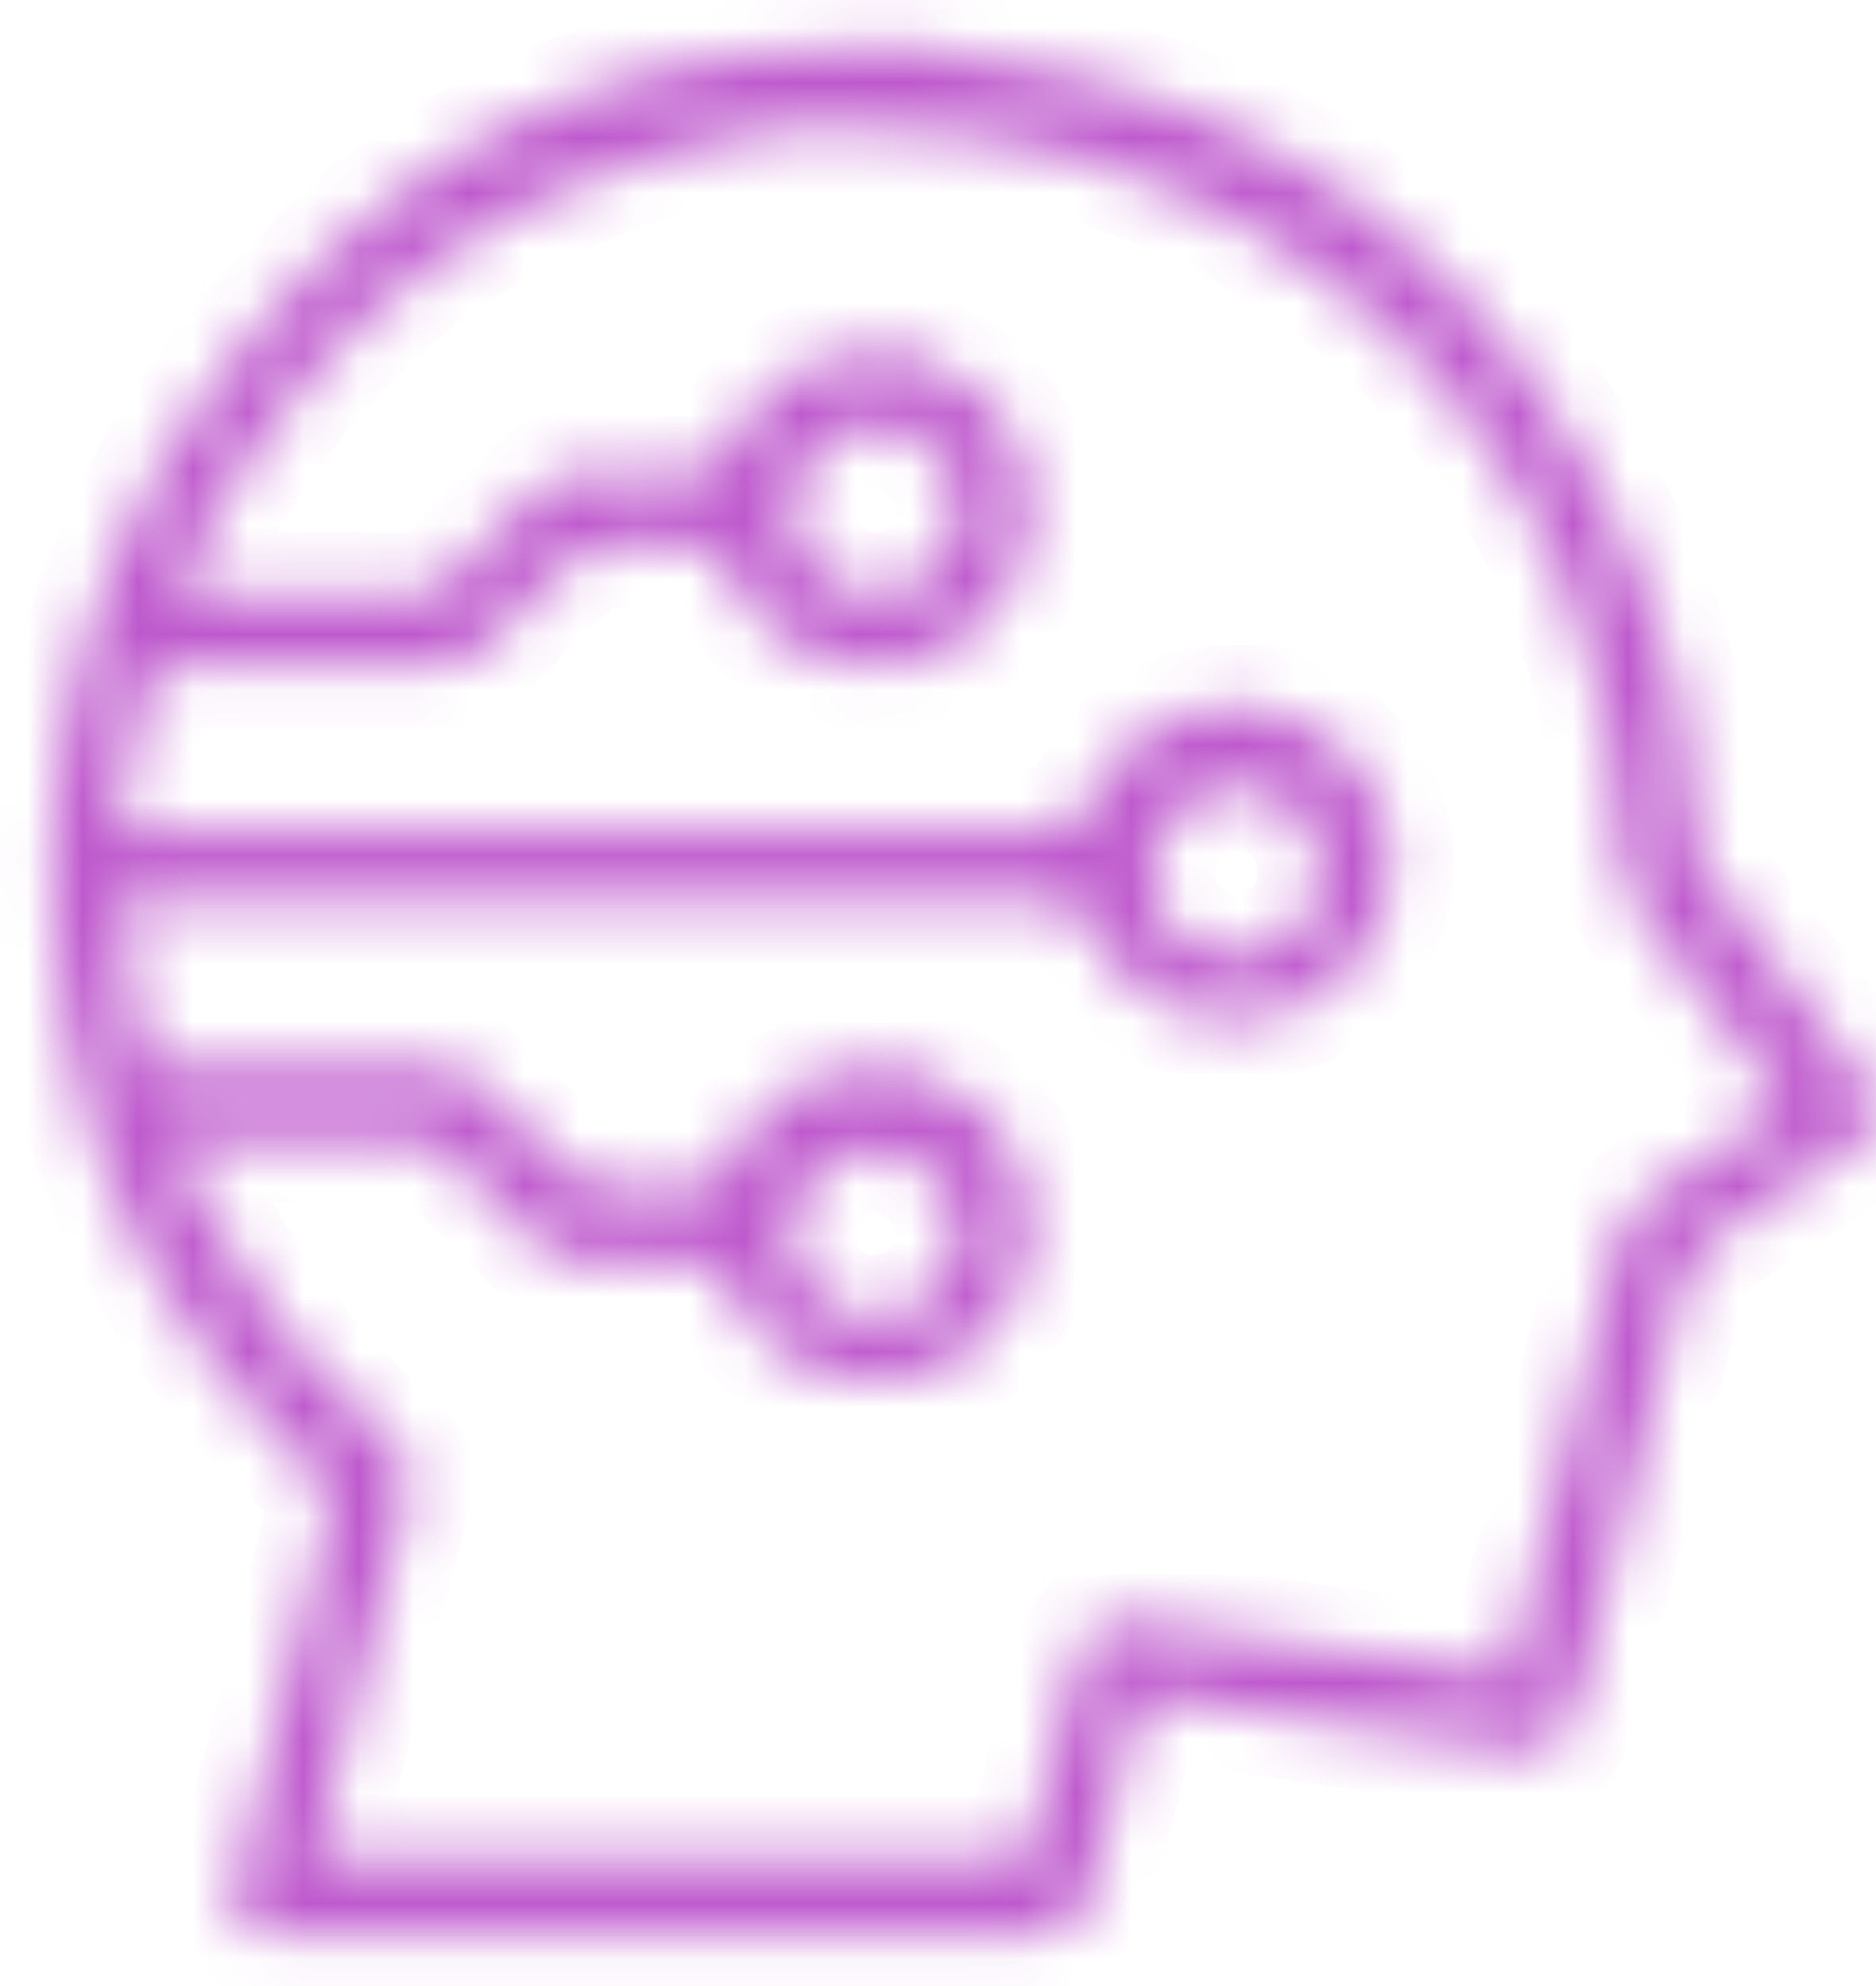 <svg width="34" height="36" viewBox="0 0 34 36" fill="none" xmlns="http://www.w3.org/2000/svg">
<g id="Group 427320511">
<g id="Vector">
<mask id="path-1-inside-1_3783_4695" fill="white">
<path d="M5.06 35.078C4.842 35.078 4.551 35.078 4.37 34.824C4.225 34.606 4.225 34.316 4.297 34.098C4.914 31.666 5.423 29.634 5.931 27.564C6.04 27.165 5.931 26.875 5.64 26.621C3.208 24.37 1.72 21.72 1.212 18.671C0.377 13.807 1.611 9.451 4.878 5.713C7.709 2.482 11.23 0.885 15.405 0.885C19.579 0.885 16.349 0.885 16.857 0.957C23.173 1.502 27.565 4.878 29.924 10.976C30.396 12.174 30.65 13.553 30.687 15.005C30.687 15.368 30.796 15.658 31.013 15.949C31.812 17.038 32.647 18.09 33.445 19.179L33.772 19.579C33.954 19.833 34.026 20.051 33.99 20.232C33.99 20.414 33.808 20.595 33.554 20.777L32.828 21.248C32.211 21.648 31.594 22.047 30.977 22.483C30.759 22.628 30.578 22.918 30.505 23.172C29.888 25.532 29.307 27.891 28.727 30.251L28.545 30.94C28.364 31.63 28.182 31.703 27.819 31.703C27.456 31.703 27.601 31.703 27.492 31.703C26.113 31.521 24.77 31.303 23.391 31.122L21.467 30.831H20.632L19.724 34.389C19.579 34.897 19.398 35.042 18.853 35.042H4.951L5.06 35.115V35.078ZM3.535 21.503C3.535 21.611 3.608 21.684 3.644 21.757C4.479 23.463 5.64 24.951 7.056 26.149C7.419 26.439 7.492 26.73 7.383 27.129C7.165 28 6.911 28.907 6.693 29.779L5.713 33.699H18.599C18.599 33.699 19.325 30.795 19.543 29.997C19.688 29.452 19.979 29.379 20.233 29.379C20.487 29.379 20.341 29.379 20.414 29.379C21.43 29.525 22.483 29.67 23.5 29.815L24.879 29.997L27.347 30.36L27.456 29.997V29.851L27.928 28.036C28.4 26.185 28.835 24.37 29.307 22.519C29.416 22.12 29.598 21.866 29.924 21.648C30.433 21.321 30.941 20.994 31.413 20.668C31.631 20.523 32.356 20.051 32.356 20.051L32.066 19.651C32.066 19.579 31.957 19.506 31.921 19.47C31.739 19.216 31.522 18.925 31.34 18.671C30.868 18.018 30.36 17.364 29.852 16.711C29.525 16.312 29.38 15.876 29.344 15.295C29.271 13.081 28.69 11.012 27.638 9.125C25.278 4.914 20.704 2.337 15.695 2.337C10.686 2.337 14.461 2.337 13.88 2.446C9.379 3.063 5.967 5.458 3.753 9.597C3.68 9.742 3.608 9.887 3.535 10.032L3.426 10.25L3.245 10.649L3.717 10.794H7.564C7.855 10.794 8.072 10.577 8.145 10.504C8.617 10.032 9.198 9.488 9.742 8.907C9.96 8.689 10.178 8.58 10.468 8.58H12.428C12.828 8.58 13.082 8.399 13.263 8.036C13.735 7.019 14.679 6.402 15.804 6.402C16.929 6.402 16.457 6.402 16.748 6.547C18.127 7.019 18.926 8.399 18.599 9.851C18.345 11.049 17.401 11.92 16.167 12.065H15.804C14.643 12.065 13.699 11.448 13.227 10.395C13.118 10.177 12.937 9.887 12.465 9.887H11.013C10.759 9.887 10.505 9.996 10.323 10.177C9.851 10.613 9.343 11.121 8.835 11.665C8.581 11.956 8.254 12.065 7.855 12.065H3.317C3.317 12.065 2.737 12.065 2.628 12.464C2.519 13.045 2.41 13.589 2.301 14.17L2.119 15.041H18.998C19.47 15.041 19.652 14.787 19.761 14.497C20.233 13.444 21.176 12.827 22.302 12.827C23.427 12.827 22.737 12.827 22.991 12.9C24.298 13.19 25.169 14.279 25.206 15.622C25.206 17.002 24.334 18.09 22.991 18.417C22.773 18.417 22.556 18.49 22.338 18.49C21.249 18.49 20.269 17.873 19.797 16.856C19.579 16.384 19.253 16.312 18.962 16.312H2.156L2.664 19.361H7.964C8.29 19.361 8.508 19.47 8.726 19.688C9.307 20.305 9.815 20.813 10.323 21.248C10.505 21.43 10.759 21.539 11.013 21.539H12.465C12.973 21.539 13.154 21.248 13.263 20.994C13.735 19.978 14.679 19.361 15.804 19.361C16.929 19.361 16.494 19.433 16.82 19.542C18.164 20.014 18.926 21.466 18.599 22.882C18.309 24.08 17.365 24.915 16.131 25.024H15.804C14.679 25.024 13.735 24.407 13.263 23.39C13.082 23.027 12.864 22.846 12.465 22.846H10.468C10.178 22.846 9.996 22.773 9.778 22.555L9.706 22.483C9.198 21.974 8.69 21.43 8.145 20.958C7.964 20.777 7.673 20.668 7.419 20.668H3.172L3.463 21.321V21.466H3.535V21.503ZM15.84 20.849C15.006 20.849 14.352 21.539 14.316 22.337C14.316 22.737 14.461 23.136 14.752 23.426C15.042 23.717 15.405 23.898 15.804 23.898C16.675 23.898 17.329 23.245 17.365 22.41C17.365 22.011 17.22 21.611 16.929 21.321C16.639 21.031 16.24 20.849 15.84 20.849ZM22.41 14.279C21.576 14.279 20.886 14.969 20.886 15.804C20.886 16.639 21.031 16.602 21.322 16.893C21.612 17.183 21.975 17.328 22.41 17.328C23.282 17.328 23.935 16.675 23.935 15.804C23.935 14.932 23.282 14.279 22.41 14.279ZM15.84 7.709C15.441 7.709 15.078 7.89 14.788 8.181C14.497 8.471 14.352 8.871 14.352 9.27C14.352 10.105 15.042 10.794 15.877 10.794C16.748 10.794 17.401 10.068 17.365 9.234C17.365 8.399 16.675 7.709 15.84 7.709Z"/>
</mask>
<path d="M5.06 35.078C4.842 35.078 4.551 35.078 4.37 34.824C4.225 34.606 4.225 34.316 4.297 34.098C4.914 31.666 5.423 29.634 5.931 27.564C6.04 27.165 5.931 26.875 5.64 26.621C3.208 24.37 1.72 21.72 1.212 18.671C0.377 13.807 1.611 9.451 4.878 5.713C7.709 2.482 11.23 0.885 15.405 0.885C19.579 0.885 16.349 0.885 16.857 0.957C23.173 1.502 27.565 4.878 29.924 10.976C30.396 12.174 30.65 13.553 30.687 15.005C30.687 15.368 30.796 15.658 31.013 15.949C31.812 17.038 32.647 18.09 33.445 19.179L33.772 19.579C33.954 19.833 34.026 20.051 33.99 20.232C33.99 20.414 33.808 20.595 33.554 20.777L32.828 21.248C32.211 21.648 31.594 22.047 30.977 22.483C30.759 22.628 30.578 22.918 30.505 23.172C29.888 25.532 29.307 27.891 28.727 30.251L28.545 30.94C28.364 31.63 28.182 31.703 27.819 31.703C27.456 31.703 27.601 31.703 27.492 31.703C26.113 31.521 24.77 31.303 23.391 31.122L21.467 30.831H20.632L19.724 34.389C19.579 34.897 19.398 35.042 18.853 35.042H4.951L5.06 35.115V35.078ZM3.535 21.503C3.535 21.611 3.608 21.684 3.644 21.757C4.479 23.463 5.64 24.951 7.056 26.149C7.419 26.439 7.492 26.73 7.383 27.129C7.165 28 6.911 28.907 6.693 29.779L5.713 33.699H18.599C18.599 33.699 19.325 30.795 19.543 29.997C19.688 29.452 19.979 29.379 20.233 29.379C20.487 29.379 20.341 29.379 20.414 29.379C21.43 29.525 22.483 29.67 23.5 29.815L24.879 29.997L27.347 30.36L27.456 29.997V29.851L27.928 28.036C28.4 26.185 28.835 24.37 29.307 22.519C29.416 22.12 29.598 21.866 29.924 21.648C30.433 21.321 30.941 20.994 31.413 20.668C31.631 20.523 32.356 20.051 32.356 20.051L32.066 19.651C32.066 19.579 31.957 19.506 31.921 19.47C31.739 19.216 31.522 18.925 31.34 18.671C30.868 18.018 30.36 17.364 29.852 16.711C29.525 16.312 29.38 15.876 29.344 15.295C29.271 13.081 28.69 11.012 27.638 9.125C25.278 4.914 20.704 2.337 15.695 2.337C10.686 2.337 14.461 2.337 13.88 2.446C9.379 3.063 5.967 5.458 3.753 9.597C3.68 9.742 3.608 9.887 3.535 10.032L3.426 10.25L3.245 10.649L3.717 10.794H7.564C7.855 10.794 8.072 10.577 8.145 10.504C8.617 10.032 9.198 9.488 9.742 8.907C9.96 8.689 10.178 8.58 10.468 8.58H12.428C12.828 8.58 13.082 8.399 13.263 8.036C13.735 7.019 14.679 6.402 15.804 6.402C16.929 6.402 16.457 6.402 16.748 6.547C18.127 7.019 18.926 8.399 18.599 9.851C18.345 11.049 17.401 11.92 16.167 12.065H15.804C14.643 12.065 13.699 11.448 13.227 10.395C13.118 10.177 12.937 9.887 12.465 9.887H11.013C10.759 9.887 10.505 9.996 10.323 10.177C9.851 10.613 9.343 11.121 8.835 11.665C8.581 11.956 8.254 12.065 7.855 12.065H3.317C3.317 12.065 2.737 12.065 2.628 12.464C2.519 13.045 2.41 13.589 2.301 14.17L2.119 15.041H18.998C19.47 15.041 19.652 14.787 19.761 14.497C20.233 13.444 21.176 12.827 22.302 12.827C23.427 12.827 22.737 12.827 22.991 12.9C24.298 13.19 25.169 14.279 25.206 15.622C25.206 17.002 24.334 18.09 22.991 18.417C22.773 18.417 22.556 18.49 22.338 18.49C21.249 18.49 20.269 17.873 19.797 16.856C19.579 16.384 19.253 16.312 18.962 16.312H2.156L2.664 19.361H7.964C8.29 19.361 8.508 19.47 8.726 19.688C9.307 20.305 9.815 20.813 10.323 21.248C10.505 21.43 10.759 21.539 11.013 21.539H12.465C12.973 21.539 13.154 21.248 13.263 20.994C13.735 19.978 14.679 19.361 15.804 19.361C16.929 19.361 16.494 19.433 16.82 19.542C18.164 20.014 18.926 21.466 18.599 22.882C18.309 24.08 17.365 24.915 16.131 25.024H15.804C14.679 25.024 13.735 24.407 13.263 23.39C13.082 23.027 12.864 22.846 12.465 22.846H10.468C10.178 22.846 9.996 22.773 9.778 22.555L9.706 22.483C9.198 21.974 8.69 21.43 8.145 20.958C7.964 20.777 7.673 20.668 7.419 20.668H3.172L3.463 21.321V21.466H3.535V21.503ZM15.84 20.849C15.006 20.849 14.352 21.539 14.316 22.337C14.316 22.737 14.461 23.136 14.752 23.426C15.042 23.717 15.405 23.898 15.804 23.898C16.675 23.898 17.329 23.245 17.365 22.41C17.365 22.011 17.22 21.611 16.929 21.321C16.639 21.031 16.24 20.849 15.84 20.849ZM22.41 14.279C21.576 14.279 20.886 14.969 20.886 15.804C20.886 16.639 21.031 16.602 21.322 16.893C21.612 17.183 21.975 17.328 22.41 17.328C23.282 17.328 23.935 16.675 23.935 15.804C23.935 14.932 23.282 14.279 22.41 14.279ZM15.84 7.709C15.441 7.709 15.078 7.89 14.788 8.181C14.497 8.471 14.352 8.871 14.352 9.27C14.352 10.105 15.042 10.794 15.877 10.794C16.748 10.794 17.401 10.068 17.365 9.234C17.365 8.399 16.675 7.709 15.84 7.709Z" fill="#BE59CD" stroke="#BE59CD" stroke-width="2.282" mask="url(#path-1-inside-1_3783_4695)"/>
</g>
</g>
</svg>
